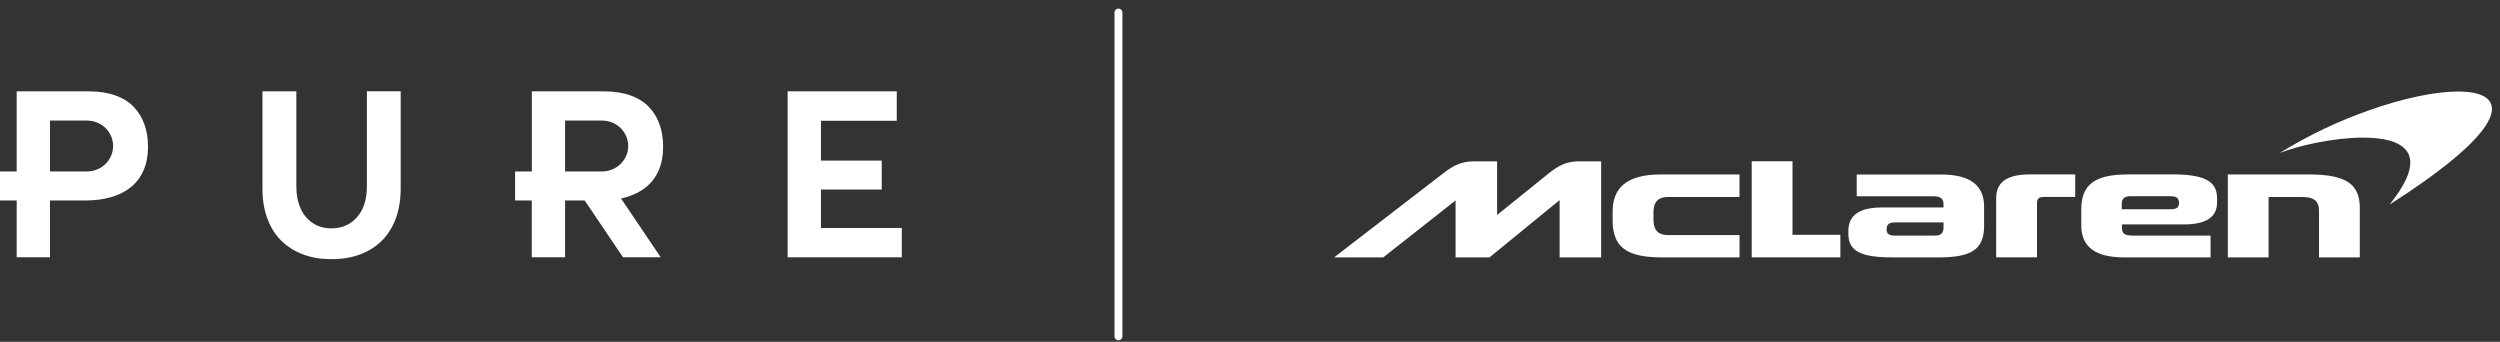 <svg xmlns="http://www.w3.org/2000/svg" fill="none" viewBox="0 0 256 35" height="35" width="256">
<rect x="0" y="0" width="256" height="35" fill="#333333" stroke="none"/>
<g clip-path="url(#clip0_12_112)">
<path fill="white" d="M30.756 21.293C30.482 20.652 30.345 19.917 30.345 19.093V9.353H26.875V19.315C26.875 20.459 27.042 21.485 27.387 22.398C27.727 23.31 28.204 24.065 28.823 24.666C29.442 25.268 30.183 25.732 31.05 26.057C31.918 26.383 32.877 26.54 33.927 26.54C35.408 26.54 36.682 26.244 37.752 25.653C38.823 25.061 39.635 24.222 40.193 23.142C40.751 22.062 41.03 20.785 41.03 19.31V9.348H37.57V19.088C37.57 20.42 37.235 21.47 36.56 22.235C35.885 23.004 35.013 23.384 33.927 23.384C33.181 23.384 32.537 23.197 31.989 22.817C31.441 22.437 31.03 21.929 30.756 21.288"></path>
<path fill="white" d="M92.344 26.348V23.345H84.064V19.409H90.289V16.445H84.064V12.366H91.827V9.353H80.654V26.348H92.344Z"></path>
<path fill="white" d="M61.649 12.346C63.13 12.346 64.328 13.51 64.328 14.95C64.328 16.39 63.13 17.555 61.649 17.555H57.864V12.346H61.649ZM54.455 17.555H52.745V20.528H54.455V26.343H57.864V20.528H59.873L63.795 26.343H67.656L63.592 20.321C63.775 20.282 63.952 20.242 64.125 20.188C64.906 19.961 65.576 19.626 66.144 19.172C66.707 18.718 67.144 18.146 67.448 17.446C67.752 16.746 67.904 15.937 67.904 15.015C67.904 14.181 67.783 13.427 67.544 12.751C67.306 12.075 66.946 11.478 66.464 10.966C65.982 10.453 65.348 10.053 64.561 9.772C63.77 9.491 62.861 9.353 61.827 9.353H54.46V17.549L54.455 17.555Z"></path>
<path fill="white" d="M8.904 12.346C10.386 12.346 11.583 13.51 11.583 14.95C11.583 16.39 10.386 17.555 8.904 17.555H5.119V12.346H8.904ZM1.71 17.555H0V20.528H1.71V26.343H5.119V20.528H8.752C9.721 20.528 10.594 20.415 11.375 20.188C12.156 19.961 12.826 19.626 13.394 19.172C13.957 18.718 14.394 18.146 14.698 17.446C15.003 16.746 15.155 15.937 15.155 15.015C15.155 14.181 15.033 13.427 14.794 12.751C14.556 12.075 14.196 11.478 13.714 10.966C13.232 10.453 12.598 10.053 11.811 9.772C11.02 9.491 10.112 9.353 9.077 9.353H1.71V17.555Z"></path>
<path fill="white" d="M114.531 34.846C114.308 34.846 114.125 34.668 114.125 34.451V1.274C114.125 1.057 114.308 0.88 114.531 0.88C114.754 0.88 114.936 1.057 114.936 1.274V34.451C114.936 34.668 114.754 34.846 114.531 34.846Z"></path>
<path fill="white" d="M153.303 22.018V16.519H150.949C149.487 16.519 148.65 17.091 147.778 17.757L136.611 26.358H141.644L149.051 20.523V26.358H152.526L159.706 20.489V26.358H163.957V16.519H161.638C160.385 16.519 159.513 17.017 158.635 17.717L153.298 22.018H153.303ZM179.376 16.514V26.353H188.453V24.045H183.552V16.514H179.376ZM165.135 22.59C165.135 25.268 166.54 26.358 170.167 26.358H178.128V24.07H170.776C169.903 24.07 169.315 23.68 169.315 22.462V21.722C169.315 20.632 169.868 20.173 170.756 20.173H178.123V17.865H170.05C166.479 17.865 165.135 19.325 165.135 21.648V22.59ZM190.127 17.865V20.099H197.971C198.747 20.099 199.016 20.361 199.016 20.913V21.244H192.709C190.071 21.244 189.274 22.294 189.274 23.64V23.976C189.274 25.84 190.812 26.358 193.83 26.358H198.463C201.75 26.358 203.171 25.638 203.171 23.128V21.155C203.171 19.034 201.821 17.87 198.767 17.87H190.127V17.865ZM204.409 26.353H208.59V20.78C208.59 20.41 208.742 20.168 209.254 20.168H212.501V17.86H207.849C205.358 17.86 204.409 18.768 204.409 20.282V26.353ZM217.834 17.865C214.47 17.865 213.125 18.955 213.125 21.411V23.088C213.125 25.209 214.475 26.358 217.514 26.358H226.362V24.124H218.351C217.554 24.124 217.286 23.902 217.286 23.33V22.98H223.607C225.789 22.98 227.027 22.314 227.027 20.726V20.336C227.027 18.896 226.286 17.86 222.582 17.86H217.834V17.865ZM228.128 17.865V26.358H232.303V20.173H235.723C236.88 20.173 237.468 20.523 237.468 21.613V26.358H241.644V21.283C241.644 18.901 240.294 17.865 236.479 17.865H228.122H228.128ZM217.265 21.426V20.889C217.265 20.405 217.473 20.094 218.138 20.094H222.278C222.846 20.094 223.13 20.262 223.13 20.78C223.13 21.224 222.902 21.426 222.313 21.426H217.26H217.265ZM199.016 23.33C199.016 23.793 198.808 24.124 198.163 24.124H194.023C193.49 24.124 193.186 23.976 193.186 23.497C193.186 23.019 193.394 22.777 194.023 22.777H199.016V23.33Z"></path>
<path fill="white" d="M251.705 9.373C249.371 9.373 246.088 10.048 242.527 11.316C239.558 12.371 236.616 13.717 233.44 15.666C235.302 14.926 238.97 14.092 241.994 14.092C246.078 14.092 248.99 15.611 244.693 20.943C257.362 12.879 257.011 9.373 251.709 9.373"></path>
</g>
<defs>
<clipPath id="clip0_12_112">
<rect transform="translate(0 0.5)" fill="white" height="34.5" width="255.821"></rect>
</clipPath>
</defs>
</svg>
